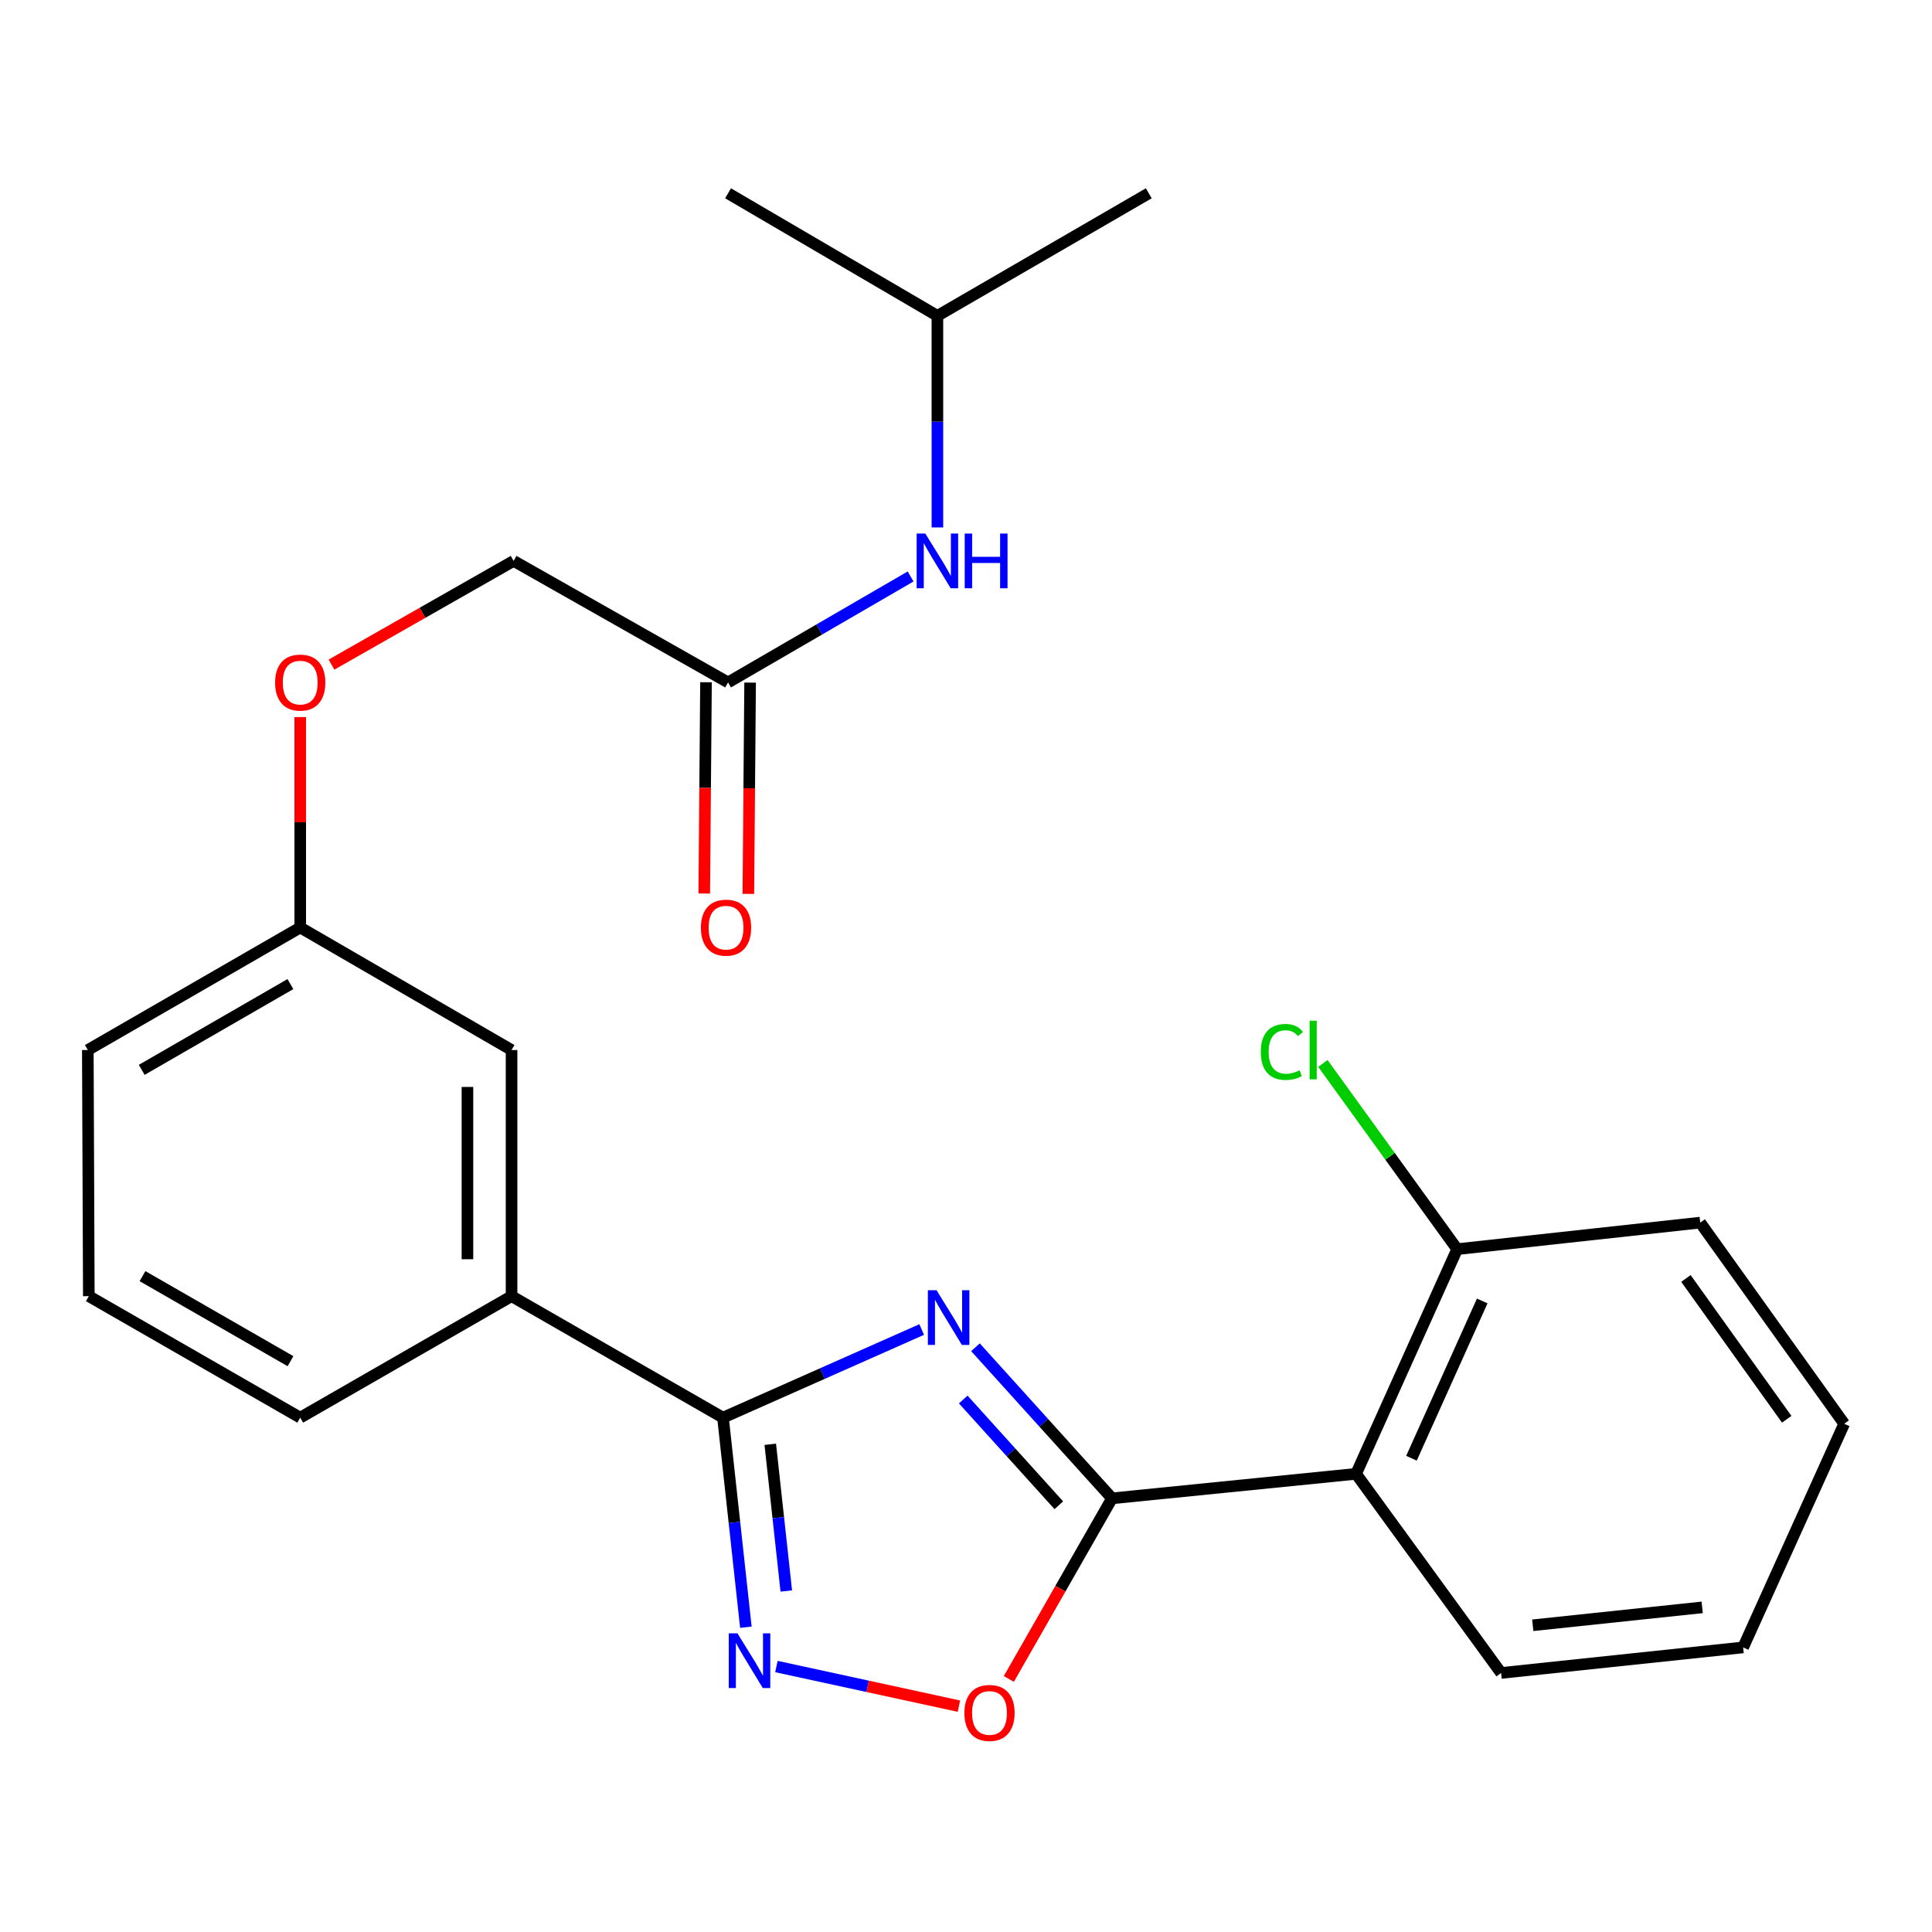 <?xml version='1.0' encoding='iso-8859-1'?>
<svg version='1.1' baseProfile='full'
              xmlns='http://www.w3.org/2000/svg'
                      xmlns:rdkit='http://www.rdkit.org/xml'
                      xmlns:xlink='http://www.w3.org/1999/xlink'
                  xml:space='preserve'
width='1000px' height='1000px' viewBox='0 0 1000 1000'>
<!-- END OF HEADER -->
<rect style='opacity:1.0;fill:#FFFFFF;stroke:none' width='1000' height='1000' x='0' y='0'> </rect>
<path class='bond-0' d='M 504.9,697.344 L 540.241,736.442' style='fill:none;fill-rule:evenodd;stroke:#0000FF;stroke-width:6px;stroke-linecap:butt;stroke-linejoin:miter;stroke-opacity:1' />
<path class='bond-0' d='M 540.241,736.442 L 575.582,775.541' style='fill:none;fill-rule:evenodd;stroke:#000000;stroke-width:6px;stroke-linecap:butt;stroke-linejoin:miter;stroke-opacity:1' />
<path class='bond-0' d='M 498.566,724.383 L 523.304,751.752' style='fill:none;fill-rule:evenodd;stroke:#0000FF;stroke-width:6px;stroke-linecap:butt;stroke-linejoin:miter;stroke-opacity:1' />
<path class='bond-0' d='M 523.304,751.752 L 548.043,779.121' style='fill:none;fill-rule:evenodd;stroke:#000000;stroke-width:6px;stroke-linecap:butt;stroke-linejoin:miter;stroke-opacity:1' />
<path class='bond-1' d='M 477.073,688.154 L 425.645,710.964' style='fill:none;fill-rule:evenodd;stroke:#0000FF;stroke-width:6px;stroke-linecap:butt;stroke-linejoin:miter;stroke-opacity:1' />
<path class='bond-1' d='M 425.645,710.964 L 374.216,733.774' style='fill:none;fill-rule:evenodd;stroke:#000000;stroke-width:6px;stroke-linecap:butt;stroke-linejoin:miter;stroke-opacity:1' />
<path class='bond-3' d='M 575.582,775.541 L 701.899,762.857' style='fill:none;fill-rule:evenodd;stroke:#000000;stroke-width:6px;stroke-linecap:butt;stroke-linejoin:miter;stroke-opacity:1' />
<path class='bond-4' d='M 575.582,775.541 L 548.877,822.281' style='fill:none;fill-rule:evenodd;stroke:#000000;stroke-width:6px;stroke-linecap:butt;stroke-linejoin:miter;stroke-opacity:1' />
<path class='bond-4' d='M 548.877,822.281 L 522.172,869.02' style='fill:none;fill-rule:evenodd;stroke:#FF0000;stroke-width:6px;stroke-linecap:butt;stroke-linejoin:miter;stroke-opacity:1' />
<path class='bond-2' d='M 374.216,733.774 L 380.138,788.01' style='fill:none;fill-rule:evenodd;stroke:#000000;stroke-width:6px;stroke-linecap:butt;stroke-linejoin:miter;stroke-opacity:1' />
<path class='bond-2' d='M 380.138,788.01 L 386.061,842.247' style='fill:none;fill-rule:evenodd;stroke:#0000FF;stroke-width:6px;stroke-linecap:butt;stroke-linejoin:miter;stroke-opacity:1' />
<path class='bond-2' d='M 398.688,747.566 L 402.834,785.532' style='fill:none;fill-rule:evenodd;stroke:#000000;stroke-width:6px;stroke-linecap:butt;stroke-linejoin:miter;stroke-opacity:1' />
<path class='bond-2' d='M 402.834,785.532 L 406.98,823.498' style='fill:none;fill-rule:evenodd;stroke:#0000FF;stroke-width:6px;stroke-linecap:butt;stroke-linejoin:miter;stroke-opacity:1' />
<path class='bond-5' d='M 374.216,733.774 L 264.781,670.888' style='fill:none;fill-rule:evenodd;stroke:#000000;stroke-width:6px;stroke-linecap:butt;stroke-linejoin:miter;stroke-opacity:1' />
<path class='bond-25' d='M 401.87,862.592 L 449.106,872.847' style='fill:none;fill-rule:evenodd;stroke:#0000FF;stroke-width:6px;stroke-linecap:butt;stroke-linejoin:miter;stroke-opacity:1' />
<path class='bond-25' d='M 449.106,872.847 L 496.342,883.101' style='fill:none;fill-rule:evenodd;stroke:#FF0000;stroke-width:6px;stroke-linecap:butt;stroke-linejoin:miter;stroke-opacity:1' />
<path class='bond-7' d='M 701.899,762.857 L 754.232,646.561' style='fill:none;fill-rule:evenodd;stroke:#000000;stroke-width:6px;stroke-linecap:butt;stroke-linejoin:miter;stroke-opacity:1' />
<path class='bond-7' d='M 730.569,754.782 L 767.202,673.374' style='fill:none;fill-rule:evenodd;stroke:#000000;stroke-width:6px;stroke-linecap:butt;stroke-linejoin:miter;stroke-opacity:1' />
<path class='bond-15' d='M 701.899,762.857 L 776.961,865.925' style='fill:none;fill-rule:evenodd;stroke:#000000;stroke-width:6px;stroke-linecap:butt;stroke-linejoin:miter;stroke-opacity:1' />
<path class='bond-9' d='M 264.781,670.888 L 264.781,543.493' style='fill:none;fill-rule:evenodd;stroke:#000000;stroke-width:6px;stroke-linecap:butt;stroke-linejoin:miter;stroke-opacity:1' />
<path class='bond-9' d='M 241.95,651.779 L 241.95,562.602' style='fill:none;fill-rule:evenodd;stroke:#000000;stroke-width:6px;stroke-linecap:butt;stroke-linejoin:miter;stroke-opacity:1' />
<path class='bond-16' d='M 264.781,670.888 L 155.397,733.774' style='fill:none;fill-rule:evenodd;stroke:#000000;stroke-width:6px;stroke-linecap:butt;stroke-linejoin:miter;stroke-opacity:1' />
<path class='bond-6' d='M 376.841,353.225 L 265.846,290.326' style='fill:none;fill-rule:evenodd;stroke:#000000;stroke-width:6px;stroke-linecap:butt;stroke-linejoin:miter;stroke-opacity:1' />
<path class='bond-8' d='M 376.841,353.225 L 424.084,325.802' style='fill:none;fill-rule:evenodd;stroke:#000000;stroke-width:6px;stroke-linecap:butt;stroke-linejoin:miter;stroke-opacity:1' />
<path class='bond-8' d='M 424.084,325.802 L 471.326,298.379' style='fill:none;fill-rule:evenodd;stroke:#0000FF;stroke-width:6px;stroke-linecap:butt;stroke-linejoin:miter;stroke-opacity:1' />
<path class='bond-10' d='M 365.426,353.13 L 364.973,407.809' style='fill:none;fill-rule:evenodd;stroke:#000000;stroke-width:6px;stroke-linecap:butt;stroke-linejoin:miter;stroke-opacity:1' />
<path class='bond-10' d='M 364.973,407.809 L 364.519,462.488' style='fill:none;fill-rule:evenodd;stroke:#FF0000;stroke-width:6px;stroke-linecap:butt;stroke-linejoin:miter;stroke-opacity:1' />
<path class='bond-10' d='M 388.256,353.32 L 387.802,407.999' style='fill:none;fill-rule:evenodd;stroke:#000000;stroke-width:6px;stroke-linecap:butt;stroke-linejoin:miter;stroke-opacity:1' />
<path class='bond-10' d='M 387.802,407.999 L 387.349,462.678' style='fill:none;fill-rule:evenodd;stroke:#FF0000;stroke-width:6px;stroke-linecap:butt;stroke-linejoin:miter;stroke-opacity:1' />
<path class='bond-14' d='M 754.232,646.561 L 719.477,598.498' style='fill:none;fill-rule:evenodd;stroke:#000000;stroke-width:6px;stroke-linecap:butt;stroke-linejoin:miter;stroke-opacity:1' />
<path class='bond-14' d='M 719.477,598.498 L 684.722,550.435' style='fill:none;fill-rule:evenodd;stroke:#00CC00;stroke-width:6px;stroke-linecap:butt;stroke-linejoin:miter;stroke-opacity:1' />
<path class='bond-19' d='M 754.232,646.561 L 880.029,632.824' style='fill:none;fill-rule:evenodd;stroke:#000000;stroke-width:6px;stroke-linecap:butt;stroke-linejoin:miter;stroke-opacity:1' />
<path class='bond-17' d='M 485.198,272.995 L 485.198,218.236' style='fill:none;fill-rule:evenodd;stroke:#0000FF;stroke-width:6px;stroke-linecap:butt;stroke-linejoin:miter;stroke-opacity:1' />
<path class='bond-17' d='M 485.198,218.236 L 485.198,163.477' style='fill:none;fill-rule:evenodd;stroke:#000000;stroke-width:6px;stroke-linecap:butt;stroke-linejoin:miter;stroke-opacity:1' />
<path class='bond-13' d='M 264.781,543.493 L 155.397,480.075' style='fill:none;fill-rule:evenodd;stroke:#000000;stroke-width:6px;stroke-linecap:butt;stroke-linejoin:miter;stroke-opacity:1' />
<path class='bond-11' d='M 155.397,371.156 L 155.397,425.615' style='fill:none;fill-rule:evenodd;stroke:#FF0000;stroke-width:6px;stroke-linecap:butt;stroke-linejoin:miter;stroke-opacity:1' />
<path class='bond-11' d='M 155.397,425.615 L 155.397,480.075' style='fill:none;fill-rule:evenodd;stroke:#000000;stroke-width:6px;stroke-linecap:butt;stroke-linejoin:miter;stroke-opacity:1' />
<path class='bond-12' d='M 171.574,344.012 L 218.71,317.169' style='fill:none;fill-rule:evenodd;stroke:#FF0000;stroke-width:6px;stroke-linecap:butt;stroke-linejoin:miter;stroke-opacity:1' />
<path class='bond-12' d='M 218.71,317.169 L 265.846,290.326' style='fill:none;fill-rule:evenodd;stroke:#000000;stroke-width:6px;stroke-linecap:butt;stroke-linejoin:miter;stroke-opacity:1' />
<path class='bond-26' d='M 155.397,480.075 L 45.455,543.493' style='fill:none;fill-rule:evenodd;stroke:#000000;stroke-width:6px;stroke-linecap:butt;stroke-linejoin:miter;stroke-opacity:1' />
<path class='bond-26' d='M 150.313,509.364 L 73.354,553.757' style='fill:none;fill-rule:evenodd;stroke:#000000;stroke-width:6px;stroke-linecap:butt;stroke-linejoin:miter;stroke-opacity:1' />
<path class='bond-23' d='M 776.961,865.925 L 902.238,852.696' style='fill:none;fill-rule:evenodd;stroke:#000000;stroke-width:6px;stroke-linecap:butt;stroke-linejoin:miter;stroke-opacity:1' />
<path class='bond-23' d='M 793.355,841.236 L 881.049,831.976' style='fill:none;fill-rule:evenodd;stroke:#000000;stroke-width:6px;stroke-linecap:butt;stroke-linejoin:miter;stroke-opacity:1' />
<path class='bond-18' d='M 155.397,733.774 L 45.975,670.888' style='fill:none;fill-rule:evenodd;stroke:#000000;stroke-width:6px;stroke-linecap:butt;stroke-linejoin:miter;stroke-opacity:1' />
<path class='bond-18' d='M 150.36,704.546 L 73.764,660.526' style='fill:none;fill-rule:evenodd;stroke:#000000;stroke-width:6px;stroke-linecap:butt;stroke-linejoin:miter;stroke-opacity:1' />
<path class='bond-21' d='M 485.198,163.477 L 376.841,100.046' style='fill:none;fill-rule:evenodd;stroke:#000000;stroke-width:6px;stroke-linecap:butt;stroke-linejoin:miter;stroke-opacity:1' />
<path class='bond-22' d='M 485.198,163.477 L 594.608,100.046' style='fill:none;fill-rule:evenodd;stroke:#000000;stroke-width:6px;stroke-linecap:butt;stroke-linejoin:miter;stroke-opacity:1' />
<path class='bond-20' d='M 45.975,670.888 L 45.455,543.493' style='fill:none;fill-rule:evenodd;stroke:#000000;stroke-width:6px;stroke-linecap:butt;stroke-linejoin:miter;stroke-opacity:1' />
<path class='bond-27' d='M 880.029,632.824 L 954.545,736.945' style='fill:none;fill-rule:evenodd;stroke:#000000;stroke-width:6px;stroke-linecap:butt;stroke-linejoin:miter;stroke-opacity:1' />
<path class='bond-27' d='M 872.64,661.729 L 924.802,734.614' style='fill:none;fill-rule:evenodd;stroke:#000000;stroke-width:6px;stroke-linecap:butt;stroke-linejoin:miter;stroke-opacity:1' />
<path class='bond-24' d='M 902.238,852.696 L 954.545,736.945' style='fill:none;fill-rule:evenodd;stroke:#000000;stroke-width:6px;stroke-linecap:butt;stroke-linejoin:miter;stroke-opacity:1' />
<path  class='atom-0' d='M 484.747 667.814
L 494.027 682.814
Q 494.947 684.294, 496.427 686.974
Q 497.907 689.654, 497.987 689.814
L 497.987 667.814
L 501.747 667.814
L 501.747 696.134
L 497.867 696.134
L 487.907 679.734
Q 486.747 677.814, 485.507 675.614
Q 484.307 673.414, 483.947 672.734
L 483.947 696.134
L 480.267 696.134
L 480.267 667.814
L 484.747 667.814
' fill='#0000FF'/>
<path  class='atom-3' d='M 381.692 845.411
L 390.972 860.411
Q 391.892 861.891, 393.372 864.571
Q 394.852 867.251, 394.932 867.411
L 394.932 845.411
L 398.692 845.411
L 398.692 873.731
L 394.812 873.731
L 384.852 857.331
Q 383.692 855.411, 382.452 853.211
Q 381.252 851.011, 380.892 850.331
L 380.892 873.731
L 377.212 873.731
L 377.212 845.411
L 381.692 845.411
' fill='#0000FF'/>
<path  class='atom-5' d='M 499.164 886.616
Q 499.164 879.816, 502.524 876.016
Q 505.884 872.216, 512.164 872.216
Q 518.444 872.216, 521.804 876.016
Q 525.164 879.816, 525.164 886.616
Q 525.164 893.496, 521.764 897.416
Q 518.364 901.296, 512.164 901.296
Q 505.924 901.296, 502.524 897.416
Q 499.164 893.536, 499.164 886.616
M 512.164 898.096
Q 516.484 898.096, 518.804 895.216
Q 521.164 892.296, 521.164 886.616
Q 521.164 881.056, 518.804 878.256
Q 516.484 875.416, 512.164 875.416
Q 507.844 875.416, 505.484 878.216
Q 503.164 881.016, 503.164 886.616
Q 503.164 892.336, 505.484 895.216
Q 507.844 898.096, 512.164 898.096
' fill='#FF0000'/>
<path  class='atom-9' d='M 478.938 276.166
L 488.218 291.166
Q 489.138 292.646, 490.618 295.326
Q 492.098 298.006, 492.178 298.166
L 492.178 276.166
L 495.938 276.166
L 495.938 304.486
L 492.058 304.486
L 482.098 288.086
Q 480.938 286.166, 479.698 283.966
Q 478.498 281.766, 478.138 281.086
L 478.138 304.486
L 474.458 304.486
L 474.458 276.166
L 478.938 276.166
' fill='#0000FF'/>
<path  class='atom-9' d='M 499.338 276.166
L 503.178 276.166
L 503.178 288.206
L 517.658 288.206
L 517.658 276.166
L 521.498 276.166
L 521.498 304.486
L 517.658 304.486
L 517.658 291.406
L 503.178 291.406
L 503.178 304.486
L 499.338 304.486
L 499.338 276.166
' fill='#0000FF'/>
<path  class='atom-11' d='M 362.789 480.155
Q 362.789 473.355, 366.149 469.555
Q 369.509 465.755, 375.789 465.755
Q 382.069 465.755, 385.429 469.555
Q 388.789 473.355, 388.789 480.155
Q 388.789 487.035, 385.389 490.955
Q 381.989 494.835, 375.789 494.835
Q 369.549 494.835, 366.149 490.955
Q 362.789 487.075, 362.789 480.155
M 375.789 491.635
Q 380.109 491.635, 382.429 488.755
Q 384.789 485.835, 384.789 480.155
Q 384.789 474.595, 382.429 471.795
Q 380.109 468.955, 375.789 468.955
Q 371.469 468.955, 369.109 471.755
Q 366.789 474.555, 366.789 480.155
Q 366.789 485.875, 369.109 488.755
Q 371.469 491.635, 375.789 491.635
' fill='#FF0000'/>
<path  class='atom-12' d='M 142.397 353.305
Q 142.397 346.505, 145.757 342.705
Q 149.117 338.905, 155.397 338.905
Q 161.677 338.905, 165.037 342.705
Q 168.397 346.505, 168.397 353.305
Q 168.397 360.185, 164.997 364.105
Q 161.597 367.985, 155.397 367.985
Q 149.157 367.985, 145.757 364.105
Q 142.397 360.225, 142.397 353.305
M 155.397 364.785
Q 159.717 364.785, 162.037 361.905
Q 164.397 358.985, 164.397 353.305
Q 164.397 347.745, 162.037 344.945
Q 159.717 342.105, 155.397 342.105
Q 151.077 342.105, 148.717 344.905
Q 146.397 347.705, 146.397 353.305
Q 146.397 359.025, 148.717 361.905
Q 151.077 364.785, 155.397 364.785
' fill='#FF0000'/>
<path  class='atom-15' d='M 652.583 544.473
Q 652.583 537.433, 655.863 533.753
Q 659.183 530.033, 665.463 530.033
Q 671.303 530.033, 674.423 534.153
L 671.783 536.313
Q 669.503 533.313, 665.463 533.313
Q 661.183 533.313, 658.903 536.193
Q 656.663 539.033, 656.663 544.473
Q 656.663 550.073, 658.983 552.953
Q 661.343 555.833, 665.903 555.833
Q 669.023 555.833, 672.663 553.953
L 673.783 556.953
Q 672.303 557.913, 670.063 558.473
Q 667.823 559.033, 665.343 559.033
Q 659.183 559.033, 655.863 555.273
Q 652.583 551.513, 652.583 544.473
' fill='#00CC00'/>
<path  class='atom-15' d='M 677.863 528.313
L 681.543 528.313
L 681.543 558.673
L 677.863 558.673
L 677.863 528.313
' fill='#00CC00'/>
</svg>
